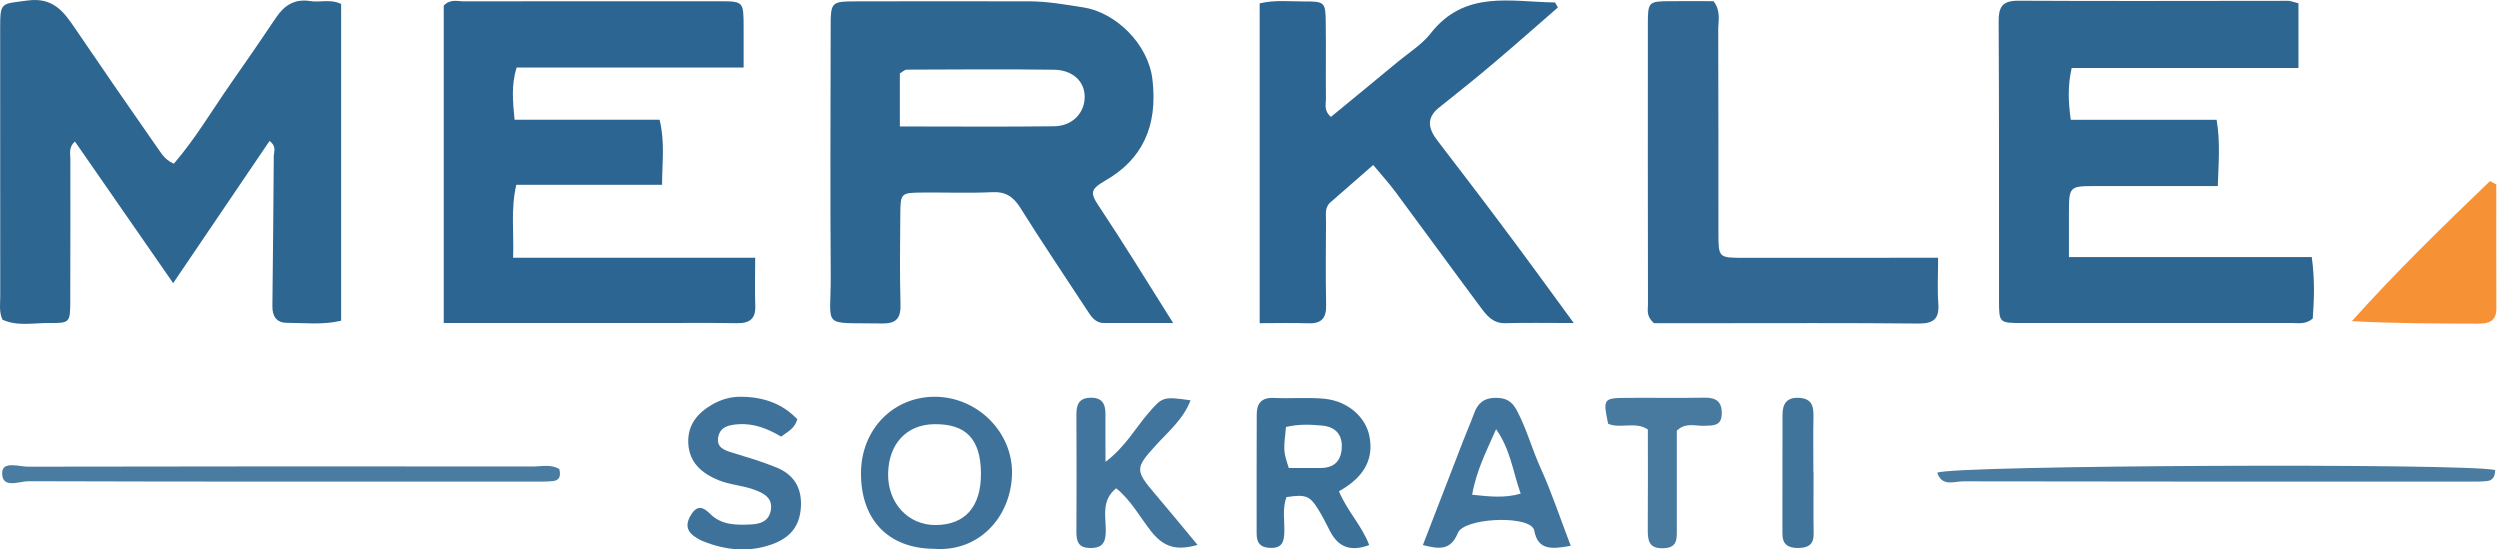 <svg width="91" height="20" viewBox="0 0 91 20" fill="none" xmlns="http://www.w3.org/2000/svg">
<path d="M6.329 5.958C7.105 5.057 7.711 4.029 8.39 3.055C8.954 2.253 9.507 1.445 10.054 0.633C10.352 0.189 10.73 -0.05 11.29 0.039C11.648 0.099 12.029 -0.047 12.417 0.145C12.417 3.973 12.417 7.811 12.417 11.675C11.734 11.834 11.085 11.751 10.445 11.751C10.084 11.751 9.912 11.536 9.915 11.148C9.941 9.332 9.948 7.512 9.965 5.696C9.965 5.524 10.081 5.338 9.812 5.13C8.669 6.817 7.529 8.497 6.303 10.306C5.073 8.53 3.917 6.863 2.727 5.15C2.492 5.365 2.561 5.58 2.561 5.776C2.561 7.503 2.564 9.226 2.558 10.952C2.555 11.738 2.548 11.764 1.802 11.758C1.226 11.751 0.632 11.887 0.089 11.635C-0.04 11.343 0.009 11.062 0.009 10.79C0.006 7.552 0.006 4.318 0.006 1.08C0.006 0.053 0.023 0.152 0.99 0.02C1.931 -0.11 2.319 0.421 2.74 1.044C3.704 2.462 4.679 3.877 5.663 5.285C5.839 5.517 5.971 5.812 6.329 5.958Z" fill="#2D6691"/>
<path d="M42.703 11.758C41.712 11.758 40.953 11.758 40.191 11.758C39.863 11.758 39.717 11.519 39.565 11.284C38.76 10.051 37.931 8.831 37.152 7.582C36.894 7.168 36.619 6.972 36.118 6.995C35.287 7.035 34.448 7.002 33.613 7.009C32.785 7.015 32.778 7.019 32.771 7.817C32.761 8.898 32.748 9.978 32.778 11.055C32.794 11.565 32.652 11.781 32.105 11.774C29.838 11.734 30.253 12 30.239 10.018C30.216 7.025 30.233 4.033 30.236 1.04C30.236 0.056 30.243 0.053 31.194 0.049C33.295 0.046 35.399 0.043 37.5 0.049C38.15 0.053 38.786 0.169 39.429 0.268C40.609 0.45 41.792 1.594 41.948 2.883C42.156 4.613 41.56 5.812 40.241 6.568C39.691 6.886 39.674 7.019 39.996 7.499C40.88 8.825 41.712 10.187 42.703 11.758ZM32.755 4.603C34.693 4.603 36.536 4.619 38.379 4.596C39.048 4.586 39.499 4.092 39.482 3.496C39.469 2.952 39.038 2.545 38.359 2.538C36.576 2.515 34.789 2.528 33.007 2.535C32.93 2.535 32.851 2.618 32.755 2.671C32.755 3.277 32.755 3.88 32.755 4.603Z" fill="#2D6691"/>
<path d="M83.664 0.119C83.664 0.904 83.664 1.637 83.664 2.475C80.903 2.475 78.173 2.475 75.409 2.475C75.26 3.141 75.286 3.705 75.376 4.361C77.142 4.361 78.892 4.361 80.685 4.361C80.824 5.193 80.754 5.938 80.728 6.773C79.203 6.773 77.758 6.773 76.314 6.773C75.313 6.773 75.313 6.773 75.309 7.781C75.309 8.271 75.309 8.765 75.309 9.358C78.275 9.358 81.195 9.358 84.148 9.358C84.264 10.184 84.234 10.906 84.184 11.595C83.932 11.814 83.677 11.758 83.435 11.758C80.161 11.761 76.883 11.761 73.609 11.758C72.778 11.758 72.767 11.751 72.764 10.966C72.761 7.575 72.771 4.182 72.751 0.792C72.748 0.248 72.883 0.023 73.473 0.026C76.748 0.046 80.025 0.03 83.299 0.03C83.392 0.036 83.482 0.076 83.664 0.119Z" fill="#2E6692"/>
<path d="M16.152 11.758C16.152 7.807 16.152 3.99 16.152 0.205C16.387 -0.047 16.649 0.049 16.884 0.049C19.976 0.043 23.071 0.046 26.163 0.046C27.061 0.046 27.065 0.049 27.068 0.971C27.071 1.431 27.068 1.892 27.068 2.459C24.291 2.459 21.557 2.459 18.806 2.459C18.601 3.121 18.67 3.691 18.73 4.358C20.49 4.358 22.236 4.358 24.009 4.358C24.208 5.169 24.102 5.899 24.099 6.727C22.329 6.727 20.582 6.727 18.793 6.727C18.584 7.635 18.713 8.457 18.677 9.382C21.613 9.382 24.503 9.382 27.489 9.382C27.489 10.034 27.472 10.581 27.492 11.125C27.512 11.615 27.28 11.771 26.819 11.764C25.828 11.748 24.841 11.758 23.85 11.758C21.623 11.758 19.396 11.758 17.169 11.758C16.861 11.758 16.559 11.758 16.152 11.758Z" fill="#2C6591"/>
<path d="M57.285 11.758C56.317 11.758 55.551 11.744 54.789 11.764C54.345 11.774 54.117 11.486 53.901 11.194C52.854 9.789 51.827 8.374 50.783 6.969C50.547 6.654 50.282 6.362 49.984 6.005C49.441 6.478 48.94 6.923 48.433 7.36C48.208 7.552 48.271 7.811 48.267 8.049C48.261 9.067 48.251 10.084 48.271 11.101C48.281 11.569 48.115 11.784 47.628 11.768C47.048 11.748 46.468 11.764 45.852 11.764C45.852 7.817 45.852 3.98 45.852 0.122C46.415 -0.01 46.942 0.056 47.459 0.053C48.224 0.049 48.248 0.076 48.257 0.818C48.271 1.743 48.254 2.667 48.264 3.592C48.267 3.791 48.178 4.023 48.446 4.255C49.255 3.589 50.074 2.919 50.889 2.243C51.29 1.909 51.757 1.624 52.072 1.219C53.321 -0.381 55.005 0.073 56.602 0.089C56.638 0.149 56.675 0.212 56.708 0.271C55.929 0.947 55.16 1.63 54.375 2.293C53.722 2.846 53.053 3.383 52.38 3.917C51.9 4.298 52.002 4.696 52.314 5.106C53.076 6.107 53.848 7.102 54.6 8.112C55.465 9.259 56.307 10.422 57.285 11.758Z" fill="#2C6591"/>
<path d="M70.547 9.382C70.547 10.005 70.517 10.525 70.554 11.039C70.597 11.602 70.391 11.784 69.818 11.777C67.286 11.751 64.754 11.764 62.226 11.764C61.52 11.764 60.817 11.764 60.208 11.764C59.913 11.516 59.986 11.284 59.986 11.078C59.982 7.691 59.979 4.305 59.982 0.918C59.982 0.049 59.992 0.046 60.847 0.043C61.367 0.039 61.888 0.043 62.372 0.043C62.647 0.404 62.544 0.755 62.544 1.08C62.554 3.542 62.547 6.008 62.551 8.47C62.551 9.382 62.557 9.382 63.455 9.385C65.772 9.382 68.082 9.382 70.547 9.382Z" fill="#306893"/>
<path d="M90.865 6.714C90.865 8.218 90.862 9.72 90.868 11.224C90.872 11.691 90.593 11.784 90.206 11.781C88.694 11.774 87.183 11.777 85.609 11.688C87.21 9.902 88.92 8.242 90.636 6.591C90.713 6.631 90.789 6.671 90.865 6.714Z" fill="#F69235"/>
<path d="M48.738 17.882C49.039 18.608 49.58 19.141 49.838 19.84C49.172 20.089 48.715 19.923 48.413 19.333C48.274 19.062 48.138 18.787 47.976 18.528C47.671 18.041 47.525 17.991 46.826 18.094C46.673 18.508 46.76 18.942 46.75 19.366C46.74 19.724 46.667 19.96 46.233 19.943C45.871 19.93 45.742 19.754 45.742 19.426C45.742 17.981 45.739 16.533 45.745 15.088C45.745 14.691 45.911 14.465 46.362 14.485C46.978 14.515 47.598 14.455 48.211 14.515C49.073 14.601 49.725 15.194 49.851 15.9C50.004 16.719 49.653 17.372 48.738 17.882ZM46.809 15.542C46.716 16.43 46.716 16.43 46.912 17.034C47.3 17.034 47.697 17.04 48.095 17.034C48.579 17.023 48.821 16.765 48.841 16.288C48.861 15.797 48.592 15.539 48.138 15.492C47.717 15.453 47.286 15.43 46.809 15.542Z" fill="#3B7099"/>
<path d="M33.984 19.976C32.331 19.96 31.33 18.916 31.34 17.209C31.35 15.628 32.513 14.435 34.041 14.442C35.581 14.452 36.877 15.734 36.837 17.265C36.798 18.816 35.635 20.109 33.984 19.976ZM35.707 17.232C35.697 15.983 35.167 15.426 34.007 15.44C33.003 15.453 32.35 16.149 32.327 17.232C32.307 18.306 33.05 19.115 34.054 19.111C35.131 19.108 35.714 18.442 35.707 17.232Z" fill="#3E729A"/>
<path d="M40.241 16.811C40.963 16.261 41.315 15.605 41.789 15.052C42.316 14.439 42.332 14.429 43.336 14.571C43.074 15.261 42.521 15.714 42.06 16.222C41.328 17.03 41.311 17.12 42.037 17.971C42.547 18.568 43.045 19.178 43.591 19.834C42.826 20.052 42.362 19.923 41.901 19.34C41.494 18.823 41.172 18.213 40.629 17.773C40.082 18.213 40.254 18.797 40.251 19.32C40.248 19.734 40.142 19.953 39.681 19.947C39.25 19.94 39.181 19.711 39.181 19.353C39.19 17.938 39.187 16.523 39.181 15.105C39.181 14.76 39.25 14.495 39.671 14.478C40.138 14.459 40.248 14.72 40.238 15.118C40.234 15.645 40.241 16.169 40.241 16.811Z" fill="#42759D"/>
<path d="M29.023 15.261C28.927 15.602 28.665 15.718 28.433 15.893C27.953 15.608 27.446 15.4 26.866 15.443C26.538 15.466 26.223 15.532 26.147 15.893C26.061 16.301 26.382 16.394 26.69 16.487C27.217 16.649 27.747 16.805 28.258 17.014C28.897 17.272 29.199 17.762 29.152 18.468C29.109 19.131 28.791 19.562 28.105 19.811C27.25 20.119 26.408 20.029 25.583 19.698C25.471 19.651 25.361 19.588 25.262 19.516C24.947 19.284 24.977 19.009 25.172 18.71C25.394 18.369 25.613 18.468 25.845 18.7C26.256 19.115 26.79 19.115 27.313 19.091C27.668 19.078 27.996 18.979 28.062 18.551C28.128 18.107 27.774 17.945 27.476 17.832C27.048 17.67 26.564 17.65 26.143 17.474C25.56 17.232 25.086 16.848 25.053 16.132C25.023 15.463 25.394 15.032 25.921 14.727C26.236 14.545 26.591 14.435 26.979 14.442C27.78 14.449 28.47 14.681 29.023 15.261Z" fill="#3E729A"/>
<path d="M57.175 19.867C56.483 19.993 55.976 20.039 55.843 19.297C55.837 19.267 55.82 19.241 55.8 19.214C55.459 18.753 53.281 18.866 53.066 19.4C52.807 20.036 52.397 19.996 51.793 19.84C52.287 18.558 52.768 17.312 53.252 16.066C53.384 15.724 53.533 15.386 53.659 15.042C53.788 14.684 54.011 14.488 54.408 14.482C54.783 14.475 55.018 14.571 55.213 14.939C55.575 15.622 55.77 16.364 56.088 17.06C56.489 17.945 56.794 18.873 57.175 19.867ZM53.586 18.008C54.239 18.077 54.769 18.137 55.353 17.968C55.068 17.169 54.985 16.371 54.458 15.622C54.11 16.417 53.745 17.11 53.586 18.008Z" fill="#41749C"/>
<path d="M20.357 17.073C20.423 17.319 20.37 17.484 20.132 17.511C19.887 17.537 19.638 17.531 19.393 17.531C13.272 17.531 7.151 17.537 1.03 17.517C0.699 17.517 0.062 17.809 0.079 17.206C0.089 16.772 0.695 16.987 1.023 16.987C7.144 16.974 13.265 16.974 19.386 16.98C19.714 16.98 20.062 16.891 20.357 17.073Z" fill="#4A7BA1"/>
<path d="M90.825 17.11C90.819 17.378 90.709 17.488 90.547 17.507C90.335 17.534 90.116 17.531 89.901 17.531C83.75 17.531 77.599 17.534 71.445 17.521C71.134 17.521 70.686 17.726 70.517 17.206C71.101 16.931 89.772 16.851 90.825 17.11Z" fill="#4A7BA1"/>
<path d="M61.036 15.678C61.036 16.855 61.036 18.058 61.036 19.257C61.036 19.605 61.069 19.94 60.549 19.956C59.995 19.976 59.976 19.648 59.979 19.241C59.989 18.041 59.982 16.841 59.982 15.632C59.518 15.327 58.991 15.618 58.537 15.426C58.345 14.528 58.365 14.488 59.174 14.482C60.131 14.475 61.089 14.492 62.044 14.475C62.468 14.469 62.68 14.618 62.673 15.058C62.663 15.519 62.352 15.486 62.03 15.499C61.706 15.509 61.348 15.367 61.036 15.678Z" fill="#48799F"/>
<path d="M66.014 17.203C66.014 17.938 66.004 18.674 66.017 19.41C66.027 19.814 65.831 19.943 65.457 19.947C65.076 19.95 64.877 19.811 64.88 19.416C64.884 17.975 64.877 16.533 64.884 15.091C64.884 14.7 65.036 14.455 65.493 14.482C65.967 14.511 66.017 14.8 66.01 15.178C65.997 15.854 66.007 16.526 66.007 17.203C66.007 17.203 66.01 17.203 66.014 17.203Z" fill="#40749B"/>
</svg>

